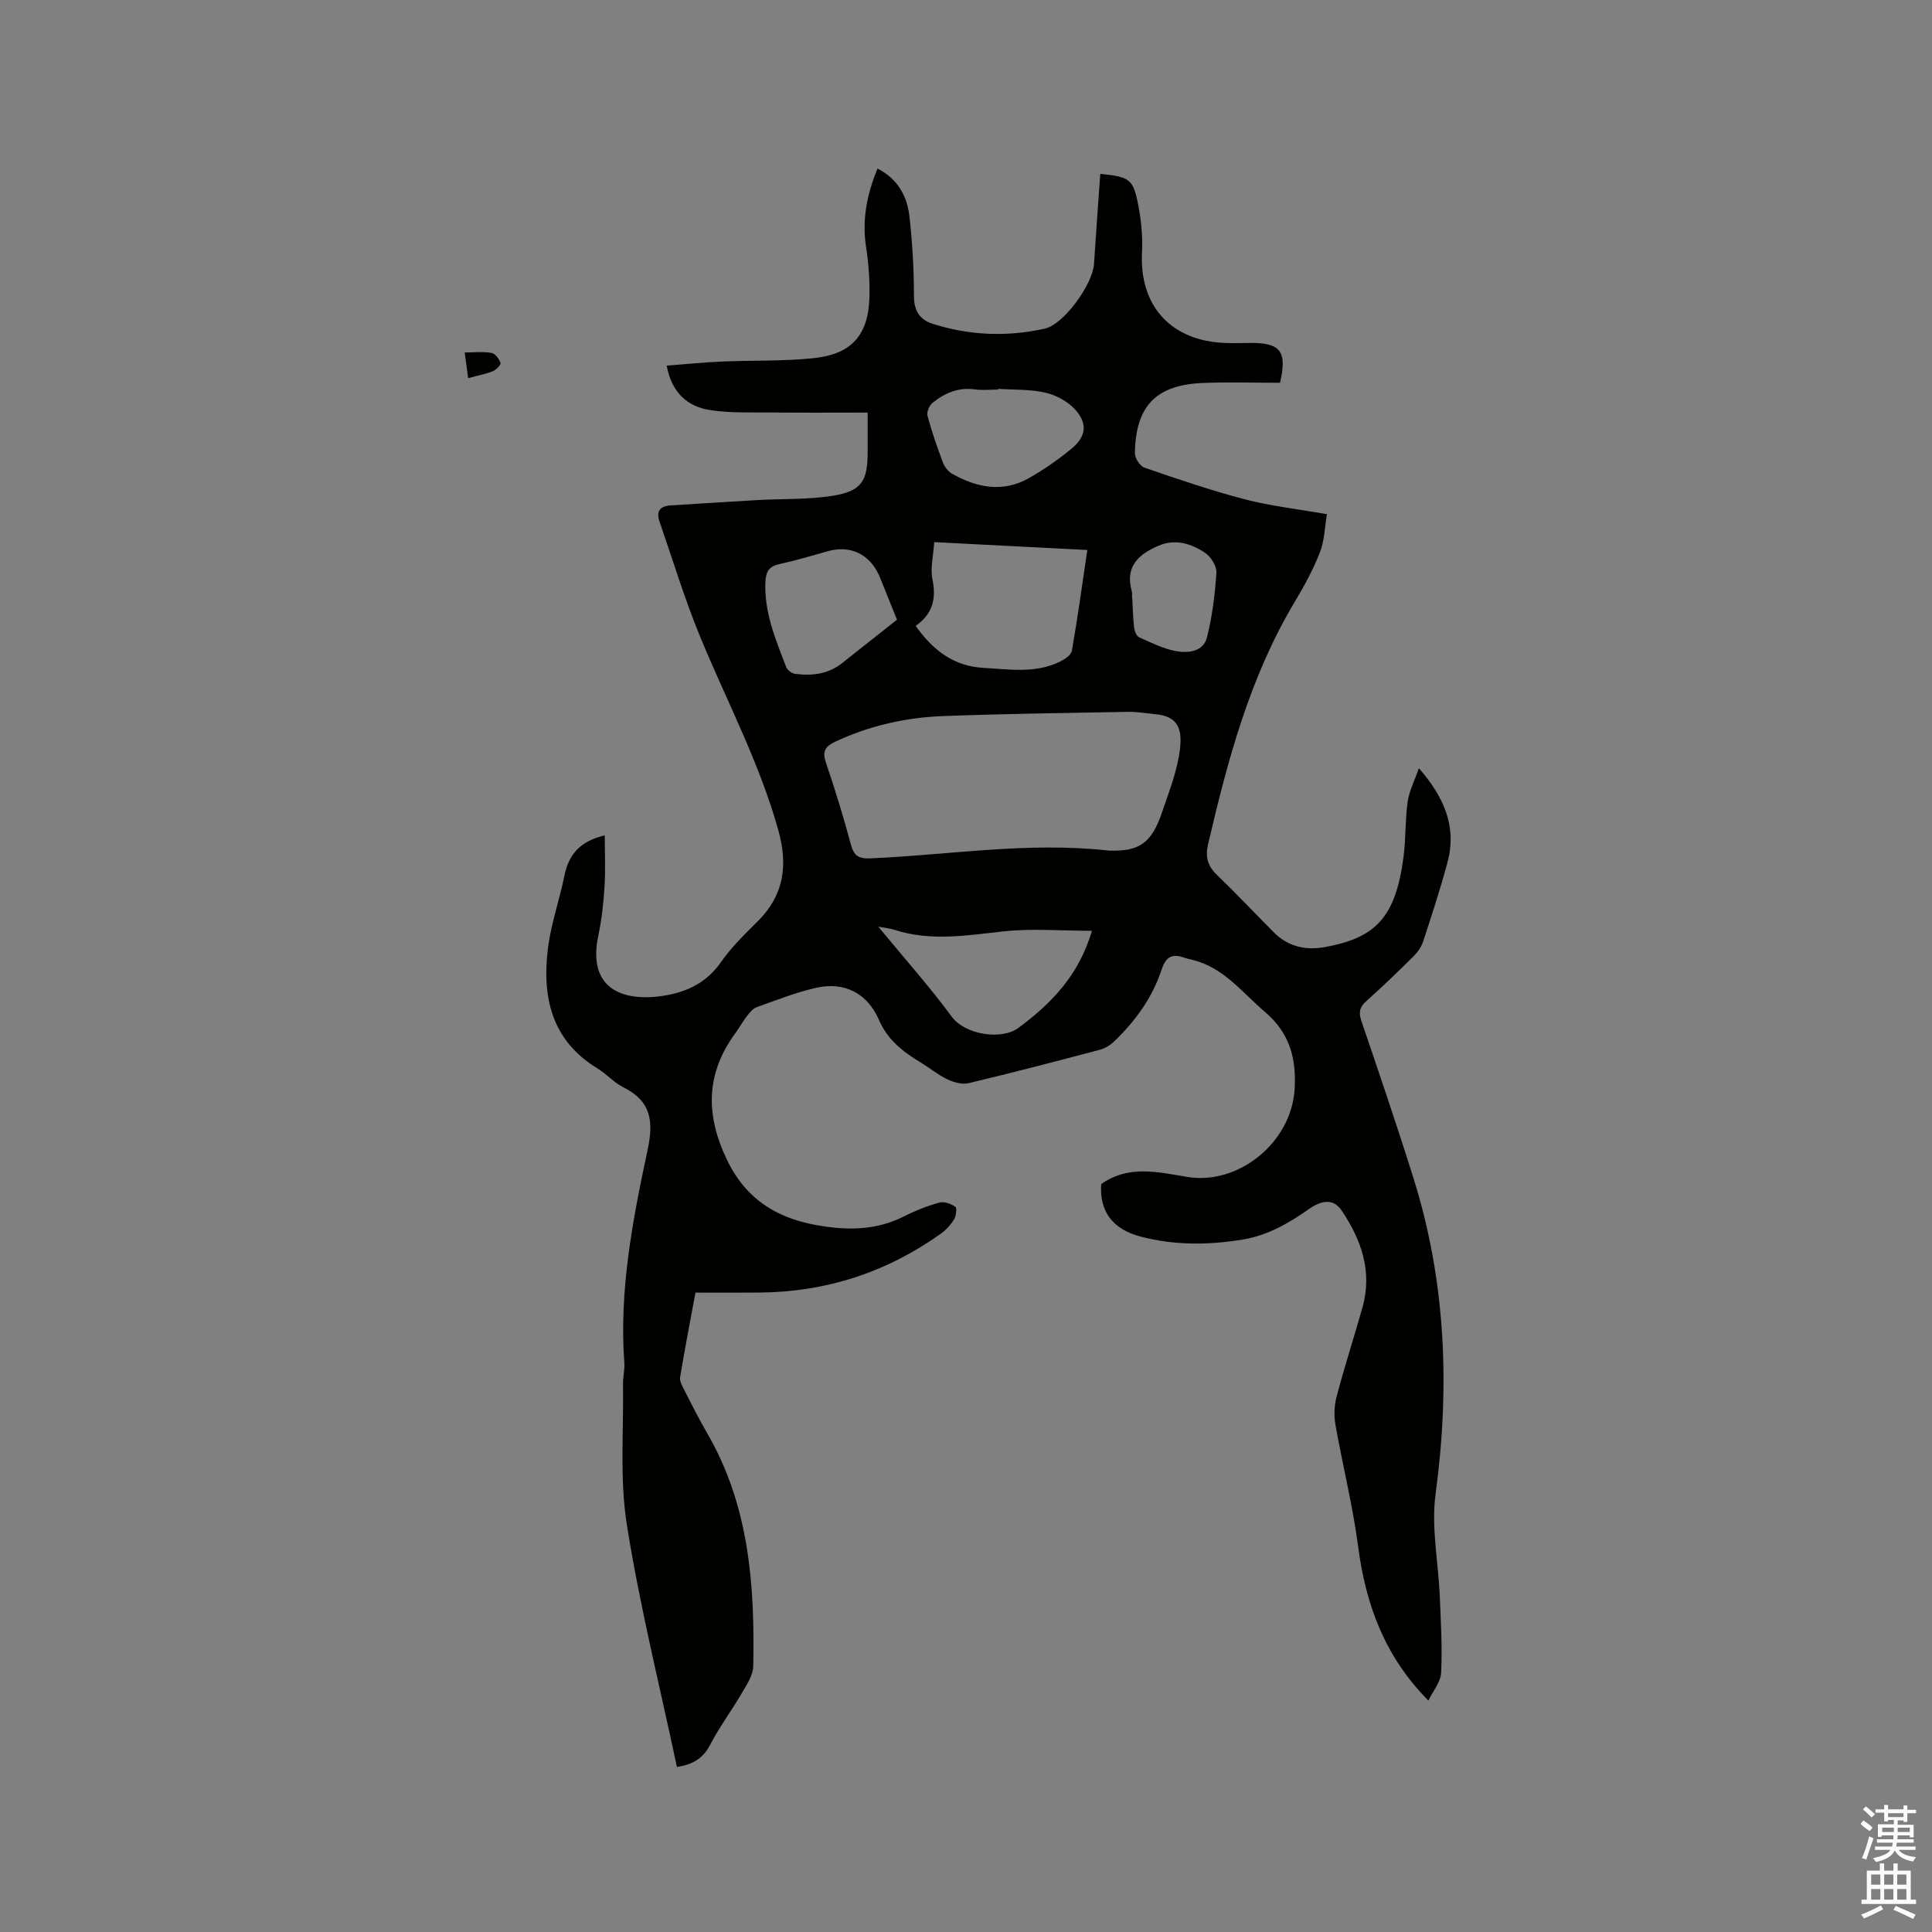 <svg enable-background="new 0 0 400 400" viewBox="0 0 400 400" xmlns="http://www.w3.org/2000/svg"><rect x="0" y="0" width="400" height="400" fill="#808080" stroke="none"/><path d="m385.2 377.6.6-.7c.6.4 1.3.9 1.9 1.5l-.6.7c-.8-.5-1.4-1-1.9-1.5zm.3 7.1c.6-1.4 1.1-2.9 1.5-4.5.3.1.6.3.9.4-.5 1.4-1 2.9-1.5 4.4zm.2-10.1.6-.6c.7.5 1.3 1.1 1.9 1.6l-.7.7c-.6-.6-1.2-1.2-1.8-1.7zm8.4-.8h.8v.9h1.8v.7h-1.8v1.8h-.8v-.3h-1.2v.9h3.3v2.6h-.8v-.4h-2.5c0 .3 0 .6-.1.8h3.4v.7h-3.5c0 .3-.1.6-.1.8h4v.7h-3.5c.7.9 1.9 1.3 3.6 1.5-.2.2-.4.5-.6.9-1.9-.3-3.2-1.1-3.8-2.3-.5 1.1-1.8 2-3.9 2.4-.2-.3-.4-.5-.6-.8 1.9-.4 3.1-.9 3.6-1.7h-3.2v-.7h3.5c.1-.2.1-.5.2-.8h-3.3v-.7h3.4c0-.2 0-.5 0-.8h-2.4v.3h-.8v-2.6h3.3v-.9h-1.2v.3h-.8v-1.8h-1.8v-.7h1.8v-.9h.8v.9h3.2zm-4.4 5.5h2.4c0-.3 0-.6 0-.9h-2.4zm1.2-3.1h3.2v-.8h-3.2zm4.4 2.2h-2.4v.9h2.5v-.9z" fill="#fcfafa"/><path d="m389.2 385.8h.9v1.5h1.9v-1.5h.9v1.5h2.7v6h1.1v.9h-11.3v-.9h1.1v-6h2.7zm.2 8.7.5.8c-1.2.6-2.5 1.3-4 1.9-.2-.3-.3-.6-.6-.8 1.6-.6 3-1.3 4.1-1.9zm-2-4.3h1.9v-2.1h-1.9zm0 3.1h1.9v-2.2h-1.9zm2.7-3.1h1.9v-2.1h-1.9zm0 3.1h1.9v-2.2h-1.9zm2.4 1.3c1.4.6 2.7 1.2 4.1 1.8l-.5.9c-1.5-.7-2.8-1.4-4.1-1.9zm2.2-6.5h-1.9v2.1h1.9zm-1.9 5.2h1.9v-2.2h-1.9z" fill="#fcfafa"/><g fill="#010100"><path d="m140.15 365.83c-3.61-17.03-7.73-33.48-10.37-50.16-1.51-9.51-.64-19.41-.79-29.13-.02-1.48.38-2.97.27-4.44-1.1-14.99 1.74-29.59 4.83-44.07 1.27-5.97.68-10.07-5.03-12.92-1.96-.98-3.49-2.77-5.39-3.92-9.49-5.78-11.47-14.77-10.23-24.8.63-5.11 2.4-10.07 3.43-15.15.89-4.41 3.35-7.14 8.34-8.28 0 3.55.17 7.08-.05 10.59-.21 3.38-.57 6.78-1.27 10.08-2.41 11.26 5.23 13.93 13.86 12.47 4.72-.8 8.66-2.79 11.56-6.96 2.16-3.11 4.97-5.79 7.66-8.49 5.38-5.4 6.18-11.55 4.18-18.73-3.94-14.17-10.87-27.08-16.39-40.58-3.11-7.62-5.5-15.53-8.2-23.31-.73-2.09 0-3.25 2.27-3.39 6.01-.36 12.03-.77 18.04-1.11 5.17-.29 10.42-.07 15.5-.88 6-.96 7.27-3.02 7.27-9.02 0-2.42 0-4.84 0-8.21-6.94 0-13.57.05-20.2-.02-4.12-.04-8.29.13-12.33-.48-4.76-.72-8.03-3.57-9.08-9.22 3.85-.3 7.57-.68 11.31-.84 6.35-.28 12.74-.05 19.04-.7 7.98-.82 11.43-4.79 11.63-12.73.09-3.47-.2-7-.72-10.44-.83-5.55.19-10.73 2.39-16.09 4.14 2.1 6.12 5.64 6.6 9.85.62 5.46.94 10.99.94 16.48 0 3.07 1.16 4.94 3.85 5.8 7.63 2.44 15.44 2.74 23.21 1.02 4.02-.89 9.95-9.23 10.22-13.37.4-6.23.86-12.45 1.3-18.68 6.09.61 6.82 1.04 7.86 6.46.62 3.19.95 6.53.78 9.77-.55 10.7 5.49 17.88 16.18 18.72 2.11.17 4.24.06 6.35.05 6.14-.02 7.57 1.76 6.04 8.25-5.24 0-10.61-.18-15.97.04-9.7.39-13.93 4.77-14.07 14.55-.01 1.02 1.05 2.66 1.97 2.98 6.87 2.36 13.77 4.72 20.79 6.56 5.3 1.38 10.8 1.99 17 3.08-.46 2.67-.5 5.45-1.45 7.88-1.37 3.53-3.22 6.92-5.17 10.18-9.34 15.59-13.93 32.85-18 50.31-.58 2.48-.12 4.42 1.79 6.26 4.05 3.89 7.9 7.99 11.86 11.97 2.95 2.96 6.61 3.74 10.56 3.02 10.54-1.92 14.62-6.14 16.27-18.7.49-3.77.32-7.63.85-11.39.31-2.2 1.4-4.28 2.32-6.95 5.34 6.11 7.89 12.25 5.91 19.57-1.49 5.51-3.26 10.95-5.04 16.37-.38 1.14-1.19 2.24-2.06 3.1-3.16 3.13-6.37 6.23-9.69 9.19-1.4 1.25-1.62 2.34-1.02 4.11 3.68 10.82 7.37 21.65 10.79 32.56 6.72 21.42 7.56 43.21 4.57 65.41-.93 6.89.58 14.11.87 21.18.22 5.26.54 10.54.28 15.78-.1 1.96-1.71 3.84-2.64 5.78-9.09-9.18-12.97-19.92-14.54-31.89-1.11-8.49-3.23-16.84-4.71-25.29-.33-1.9-.22-4.02.28-5.88 1.63-6.14 3.58-12.18 5.31-18.29 2.11-7.44-.19-14.02-4.3-20.12-1.53-2.27-3.8-2.37-6.72-.33-4.21 2.95-8.55 5.48-13.71 6.34-7.09 1.17-14.17 1.22-21.13-.59-5.98-1.56-8.6-5.35-8.22-10.88 5.7-4.05 11.79-2.48 17.82-1.49 10.69 1.75 21.53-7.19 22.22-18.08.41-6.4-.98-11.69-6.12-16.07-4.74-4.03-8.55-9.21-15.02-10.79-.61-.15-1.24-.28-1.83-.49-2.49-.87-3.72-.05-4.57 2.54-1.93 5.83-5.49 10.72-9.92 14.93-.8.76-1.89 1.38-2.95 1.66-9.01 2.38-18.02 4.73-27.08 6.89-1.33.32-3.04-.16-4.34-.77-1.9-.89-3.57-2.27-5.37-3.38-3.71-2.26-6.98-4.62-8.87-8.99-2.33-5.37-7.05-7.97-13.02-6.6-4.19.96-8.24 2.56-12.3 4.02-.81.29-1.47 1.16-2.04 1.89-.84 1.08-1.5 2.31-2.31 3.42-6.16 8.37-6.27 16.89-1.8 26.23 4.62 9.69 12.62 13.14 22.36 14.1 4.9.49 9.71-.02 14.24-2.31 2.35-1.19 4.85-2.18 7.38-2.89.99-.28 2.42.24 3.32.87.37.26.16 1.94-.29 2.66-.7 1.13-1.69 2.19-2.78 2.96-11.2 7.97-23.69 12.02-37.44 12.14-4.34.04-8.68.01-13.29.01-1.1 5.92-2.22 11.7-3.18 17.51-.13.81.43 1.81.85 2.63 1.54 3.02 3.06 6.05 4.76 8.98 8.71 15 9.87 31.51 9.53 48.26-.04 1.88-1.36 3.83-2.38 5.57-2.11 3.62-4.65 7.01-6.57 10.72-1.6 3.09-4.02 4.1-6.85 4.54zm89.48-189.72c6.25.21 8.81-1.56 10.96-7.94.91-2.71 1.94-5.38 2.69-8.14.58-2.12 1.08-4.34 1.13-6.52.09-3.71-1.56-5.3-5.25-5.65-1.9-.18-3.8-.52-5.69-.48-12.7.23-25.4.4-38.09.87-7.77.28-15.27 1.96-22.41 5.29-2.39 1.12-2.71 2.21-1.9 4.58 1.88 5.5 3.58 11.08 5.09 16.7.64 2.4 1.6 3 4.15 2.89 16.25-.7 32.45-3.48 49.32-1.6zm-40.06-46.53c3.67 5.15 7.93 8.35 14.07 8.7 5.28.29 10.57 1.17 15.6-1.19 1.05-.5 2.51-1.41 2.67-2.33 1.21-6.84 2.15-13.74 3.21-20.89-10.67-.55-21.05-1.08-31.7-1.63-.18 2.9-.85 5.42-.37 7.7.87 4.11-.04 7.27-3.48 9.64zm36.51 63.13c-6.48 0-12.5-.52-18.38.13-7.58.83-15.05 2.1-22.55-.34-.85-.28-1.77-.35-3.31-.64 5.39 6.54 10.6 12.38 15.23 18.66 2.72 3.69 10.26 4.91 13.8 2.28 6.7-4.97 12.45-10.75 15.21-20.09zm-40.37-64.41c-1.08-2.67-2.25-5.6-3.43-8.52-.16-.39-.33-.78-.52-1.16-2.05-4.03-5.86-5.72-10.21-4.54-3.36.92-6.69 1.97-10.1 2.68-2.18.46-2.88 1.56-2.98 3.66-.29 6.34 2.13 12 4.31 17.71.24.62 1.16 1.29 1.83 1.38 3.55.47 6.94.06 9.87-2.32 3.62-2.9 7.27-5.74 11.23-8.89zm20.91-47.79c0 .05-.01.1-.01.15-1.59 0-3.21.18-4.76-.04-3.41-.48-6.26.75-8.78 2.79-.67.54-1.25 1.91-1.04 2.68.87 3.26 1.99 6.47 3.18 9.63.34.9 1.06 1.87 1.87 2.34 5.16 2.92 10.56 4 16 .9 3.1-1.77 6.08-3.84 8.83-6.12 3-2.48 3.3-5.23.64-8.1-1.53-1.65-3.91-2.94-6.13-3.45-3.17-.72-6.53-.57-9.8-.78zm27.77 43.36h.04c.11 2.01.14 4.03.37 6.03.09.73.49 1.79 1.04 2.04 2.49 1.12 5.02 2.39 7.67 2.87 2.47.45 5.62.12 6.37-2.82 1.11-4.37 1.67-8.92 1.96-13.43.09-1.35-1.15-3.32-2.36-4.12-2.85-1.9-6.14-2.93-9.58-1.47-4.07 1.73-7.01 4.24-5.6 9.33.13.48.06 1.04.09 1.57z"/><path d="m96.93 78.29c-.24-1.79-.45-3.31-.72-5.32 2.05 0 3.85-.21 5.56.1.76.14 1.58 1.24 1.86 2.08.12.36-.91 1.43-1.61 1.71-1.54.6-3.2.92-5.09 1.43z"/></g></svg>
